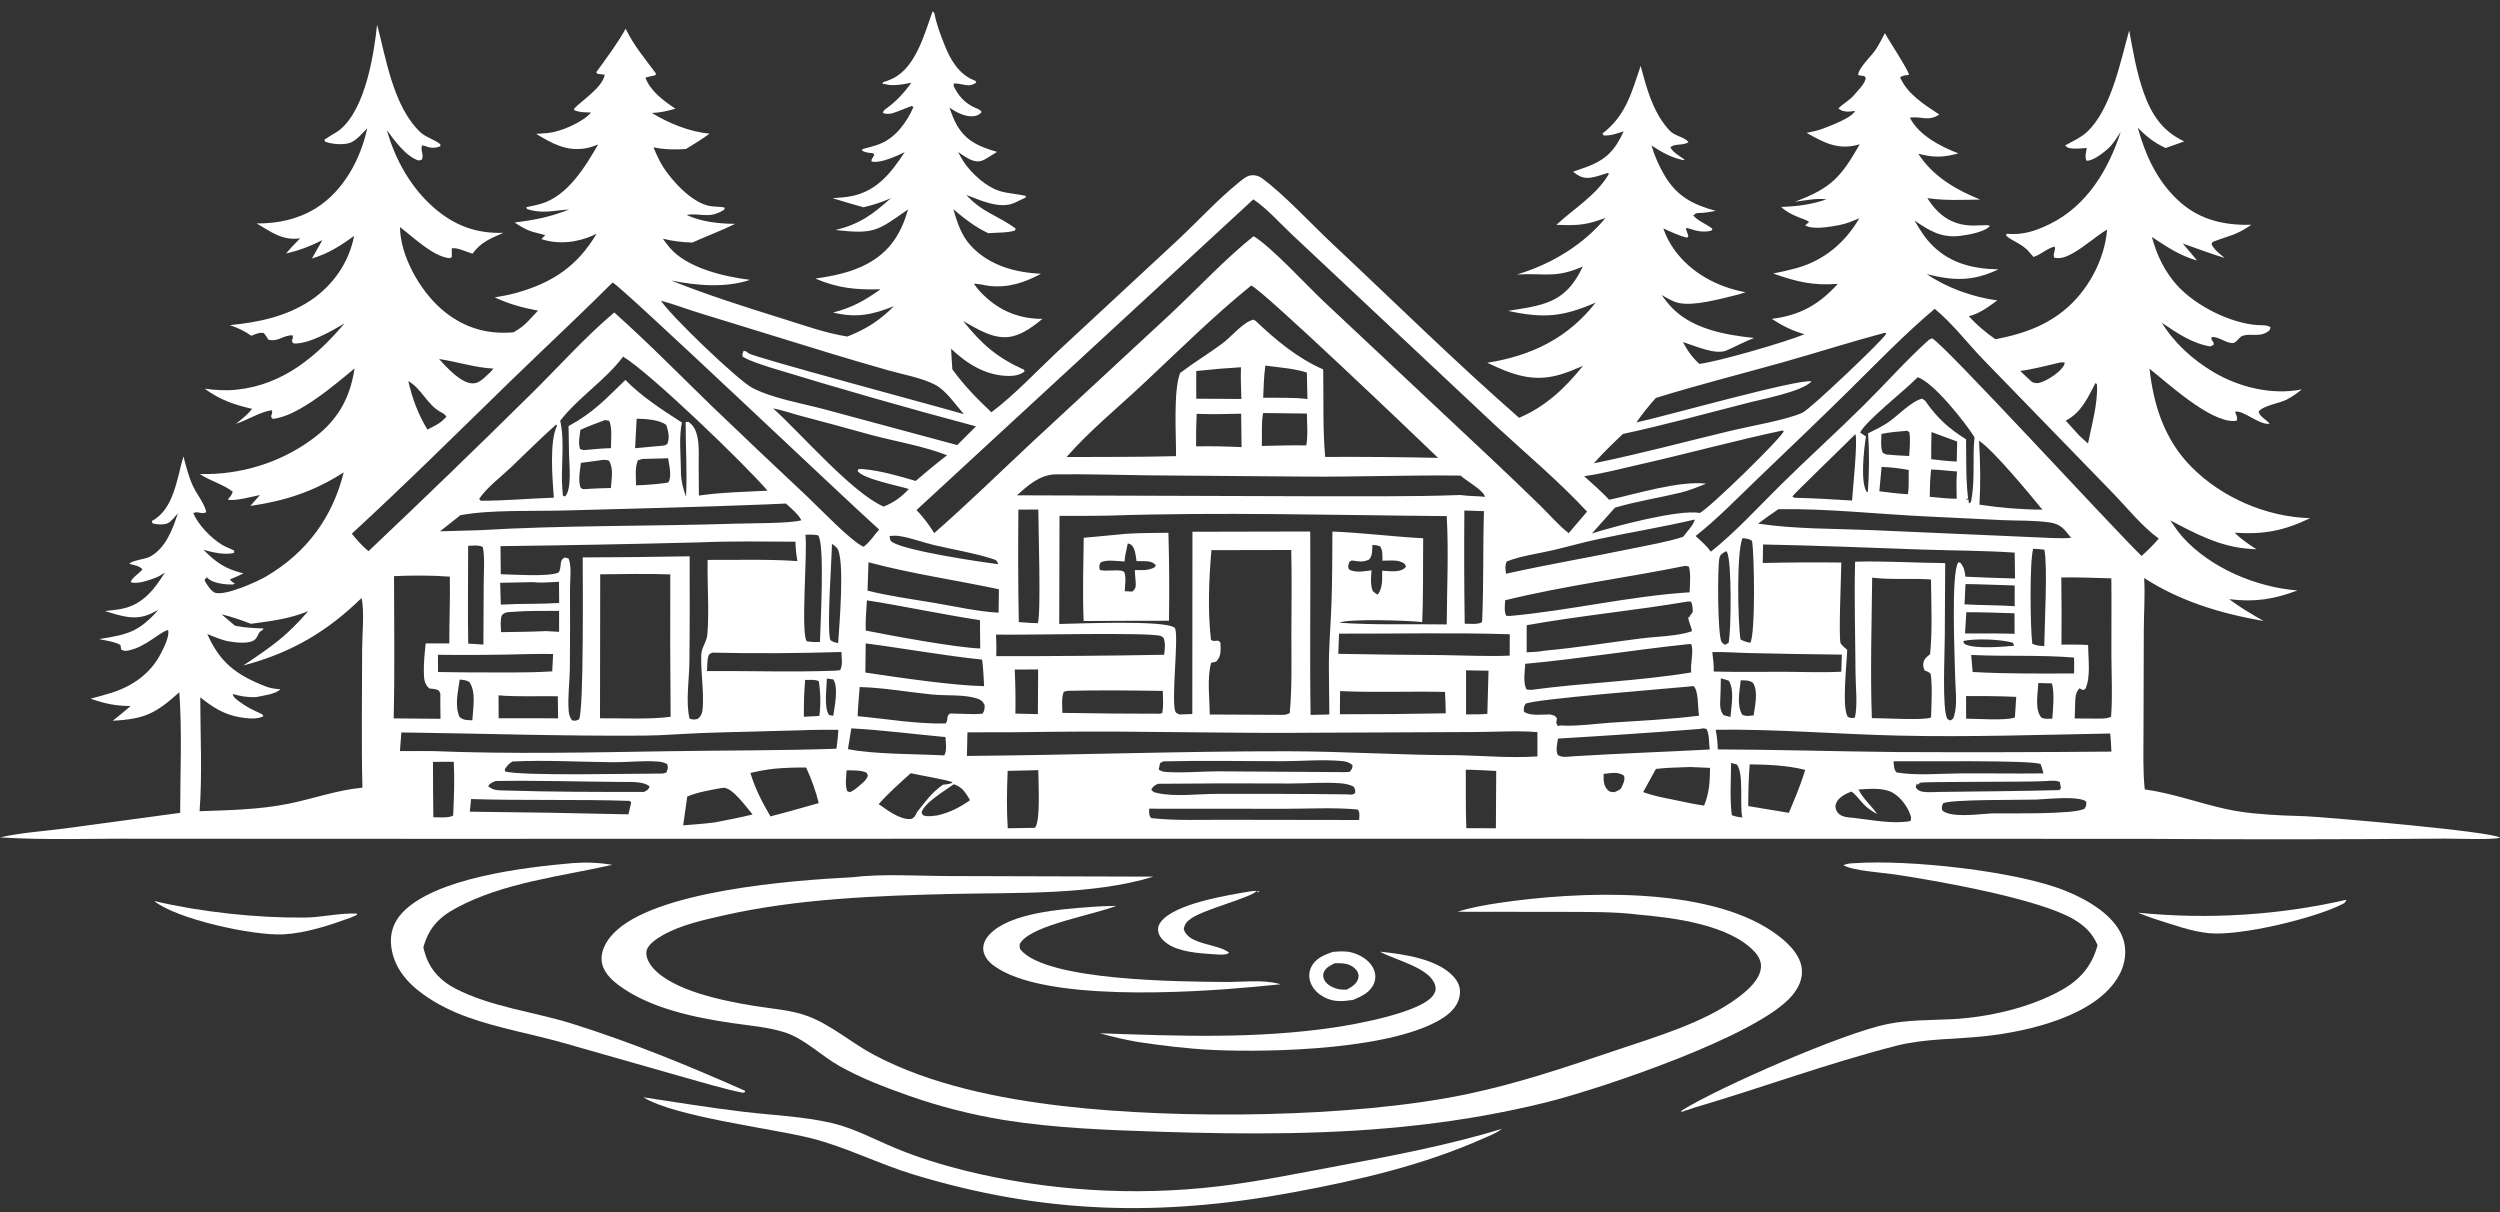 <?xml version="1.0" encoding="UTF-8"?> <svg xmlns="http://www.w3.org/2000/svg" width="165" height="80" viewBox="0 0 165 80" fill="none"><rect x="0" y="0" width="165" height="80" fill="#333333" stroke="none"/><path d="M61.554 0.745L61.669 0.864C61.799 1.578 62.075 2.301 62.345 2.978C62.711 3.896 63.248 4.867 64.249 5.282C64.41 5.348 64.338 5.289 64.439 5.441C64.405 5.464 64.373 5.489 64.337 5.509C64.062 5.67 63.865 5.644 63.563 5.582C63.354 5.538 63.181 5.506 62.964 5.51L62.936 5.668C63.235 6.312 63.69 6.827 64.383 7.123C64.568 7.202 64.68 7.228 64.795 7.393C64.636 7.552 64.525 7.636 64.284 7.667C63.709 7.742 63.104 7.399 62.661 7.106C62.81 7.501 62.941 7.892 63.155 8.262C63.769 9.319 64.637 9.684 65.808 10.025C65.617 10.145 65.424 10.263 65.231 10.38C65.039 10.498 64.874 10.614 64.638 10.645C64.131 10.71 63.631 10.286 63.237 10.035C63.352 10.26 63.472 10.479 63.613 10.691C64.124 11.461 65.115 12.366 66.052 12.629C66.584 12.778 67.164 12.804 67.707 12.93L67.689 13.039C67.55 13.104 67.41 13.166 67.273 13.233C67.156 13.291 67.042 13.354 66.921 13.404C65.954 13.809 64.679 13.209 63.779 12.866C64.853 14.05 65.851 14.205 67.034 15.089L66.987 15.216C66.426 15.386 65.818 15.336 65.232 15.393C64.364 14.997 63.635 14.407 62.917 13.813C63.201 14.72 63.429 15.54 64.123 16.27C65.302 17.51 66.99 17.994 68.71 18.067C67.627 18.647 66.565 19.011 65.293 18.871C64.955 18.834 64.622 18.718 64.281 18.733C64.484 19.034 64.715 19.289 64.983 19.541C66.047 20.543 67.296 21.046 68.803 21.046C68.233 21.506 67.573 22.021 66.83 22.196C65.652 22.474 64.525 21.723 63.567 21.186C64.787 22.7 65.739 23.564 67.585 24.403L67.623 24.516C67.325 24.751 66.937 24.818 66.555 24.813C65.023 24.789 63.804 23.988 62.769 23.017L62.853 24.372C63.611 25.427 64.48 26.309 65.432 27.21C66.963 26.057 68.357 24.561 69.745 23.254L77.691 15.881C79.039 14.62 80.327 13.208 81.764 12.039C81.997 11.849 82.271 11.605 82.585 11.569C82.818 11.541 83.075 11.611 83.26 11.742C84.66 12.743 86.625 14.86 87.974 16.123C92.05 19.941 96.048 23.893 100.261 27.576C102.032 26.823 103.331 25.576 104.478 24.145C104.001 24.356 103.507 24.557 103.005 24.711C101.192 25.267 99.779 24.712 98.158 23.942C101.123 23.481 103.532 22.267 105.311 19.971C103.113 20.929 101.856 21.019 99.53 20.518C100.355 20.38 101.231 20.276 102.017 20.001C103.293 19.555 103.933 18.705 104.465 17.591C102.638 18.388 101.998 18.009 100.122 18.118C102.386 17.436 104.5 16.161 105.961 14.386C105.827 14.431 105.692 14.475 105.559 14.523C104.54 14.888 103.796 14.882 102.722 14.839C103.902 13.742 105.355 12.894 106.179 11.493L106.14 11.407C105.744 11.526 105.297 11.7 104.883 11.736C104.442 11.775 104.14 11.591 103.821 11.333C104.103 11.241 104.383 11.143 104.66 11.04C106.032 10.537 106.587 9.909 107.163 8.671C106.736 8.797 106.293 8.976 105.84 8.939L105.765 8.807C107.31 7.65 107.708 6.036 108.282 4.351C108.667 5.773 109.062 7.311 110.069 8.478C110.104 8.518 110.14 8.557 110.175 8.597C110.524 8.994 111.148 9.015 111.442 9.376C111.099 9.638 110.497 9.442 110.245 9.732C110.426 10.065 110.862 10.305 111.177 10.529L111.111 10.574C110.274 10.39 109.692 10.054 108.999 9.603C109.199 10.293 109.507 10.987 109.882 11.612C110.683 12.949 111.709 13.503 113.241 13.917C112.884 13.99 112.508 14.051 112.142 14.057C111.91 14.06 111.925 14.091 111.751 14.218C112.081 14.603 112.623 14.78 113.026 15.103L112.956 15.222C112.414 15.361 111.992 15.248 111.469 15.083L111.343 15.042L111.266 15.102L111.432 15.568L111.359 15.687C110.802 15.564 110.29 15.301 109.776 15.073C109.861 15.322 109.964 15.564 110.086 15.799C110.208 16.035 110.346 16.261 110.502 16.478C111.587 17.99 113.315 18.941 115.208 19.288C114.986 19.364 114.763 19.433 114.533 19.488C113.505 19.733 111.822 20.214 110.792 19.996C110.396 19.912 110.007 19.66 109.662 19.465C109.832 19.697 110.005 19.928 110.195 20.145C111.537 21.679 113.778 22.101 115.771 22.306C115.125 22.546 114.559 22.872 113.934 23.136C113.207 23.443 111.8 22.798 111.073 22.574C111.367 23.133 111.678 23.583 112.16 24.018C113.462 23.853 117.901 22.561 119.097 22.059C118.269 21.822 117.64 21.501 116.937 21.045C118.819 20.815 120.083 20.075 121.296 18.736C119.634 18.86 118.56 18.591 117.03 18.052C117.552 17.953 118.069 17.832 118.58 17.692C120.425 17.18 121.812 15.967 122.714 14.405C122.31 14.578 121.852 14.769 121.413 14.852C120.825 14.963 119.651 15.187 119.143 14.872L119.399 14.655C119.209 14.441 118.232 14.302 117.552 13.656C118.645 13.625 119.517 13.5 120.549 13.161C119.937 13.055 119.084 13.245 118.456 13.315C120.932 12.4 121.521 11.634 122.746 9.522C122.671 9.544 122.595 9.563 122.519 9.582C121.218 9.896 120.314 9.363 119.237 8.772C119.589 8.696 119.956 8.625 120.292 8.498C120.808 8.302 122.227 7.777 122.437 7.319C122.322 7.336 122.206 7.354 122.09 7.363C121.795 7.385 121.56 7.335 121.333 7.161C121.659 6.816 122.08 6.627 122.392 6.247C122.617 5.973 123.003 5.611 123.105 5.284C123.157 5.12 123.155 5.191 123.055 5.026L122.637 4.959C122.641 4.499 123.514 3.701 123.785 3.291C124.017 2.94 124.21 2.558 124.403 2.187C124.61 2.588 126.034 4.745 125.99 4.943C125.733 4.973 125.627 4.967 125.406 5.099C125.894 6.222 126.989 6.89 127.989 7.557C127.262 8.047 126.838 7.652 126.055 7.765C126.066 7.79 126.075 7.815 126.088 7.839C126.695 8.949 128.078 9.674 129.255 10.123C128.264 10.4 127.596 10.407 126.608 10.146C127.555 11.621 129.04 12.5 130.695 13.172C129.538 13.188 128.35 13.251 127.205 13.075C128.793 15.615 130.888 14.657 131.342 14.907C131 15.314 129.932 15.495 129.39 15.565C128.134 15.726 127.328 15.222 126.364 14.557C126.717 15.174 127.056 15.731 127.58 16.241C128.769 17.397 130.248 17.748 131.899 17.778C130.188 18.584 128.956 18.536 127.168 18.093C128.511 19.006 130.186 19.603 131.824 19.829C131.241 20.238 130.659 20.705 129.939 20.87C130.201 21.154 130.479 21.424 130.774 21.678C131.068 21.932 131.378 22.169 131.702 22.39C133.367 22.073 134.853 21.578 136.163 20.538C137.8 19.238 138.91 17.141 139.069 15.15C138.267 15.632 137.594 16.283 136.767 16.735C136.406 16.932 136.003 17.111 135.582 17.006C135.465 16.71 135.691 16.567 135.611 16.271C135.095 16.393 134.72 16.802 134.207 16.959C134.108 16.843 134.007 16.729 133.908 16.612C133.43 16.044 132.588 15.827 132.384 15.509L132.468 15.431C133.516 15.523 134.357 15.242 135.271 14.795C137.781 13.568 139.177 11.137 139.967 8.704C139.701 9.093 139.459 9.53 139.092 9.847C138.781 10.115 138.13 10.627 137.715 10.608C137.577 10.366 137.693 10.041 137.725 9.767C137.436 9.785 137.12 9.82 136.831 9.803C136.588 9.789 136.461 9.778 136.298 9.599C136.771 9.337 137.35 9.075 137.74 8.711C139.344 7.215 139.953 4.039 140.527 2.008C140.779 3.385 141.01 4.761 141.478 6.092C141.975 7.504 142.686 8.645 144.159 9.332L142.932 9.77C142.167 9.414 141.659 9.005 141.093 8.423C141.605 10.272 142.404 12.047 143.928 13.375C145.252 14.528 146.839 14.881 148.59 14.836C147.551 15.551 147.129 15.545 146.023 15.97L145.963 16.123C146.151 16.502 146.5 16.749 146.826 17.025C145.892 16.741 144.976 16.393 144.057 16.07C144.386 16.434 144.692 16.82 145.006 17.196C143.817 16.854 143.023 16.292 142.025 15.642C142.346 16.831 142.87 17.948 143.736 18.884C144.936 20.181 147.218 21.354 149.048 21.459C149.313 21.474 149.664 21.44 149.861 21.608L149.784 21.806C149.178 22.318 148.604 21.961 147.996 22.169C147.783 22.242 147.59 22.652 147.344 22.645C146.864 22.632 146.468 22.217 145.972 22.241C145.896 22.513 146.13 22.473 146.103 22.753L145.877 22.866C144.652 22.657 143.675 21.97 142.686 21.307C143.502 22.636 144.717 23.743 146.1 24.563C147.78 25.559 149.958 26.096 151.925 25.698C151.608 25.948 151.289 26.183 150.926 26.372C150.452 26.618 149.329 26.769 149.068 27.18C149.161 27.521 149.576 27.684 149.796 27.966C149.122 28.085 148.029 27.023 147.51 27.179C147.592 27.378 147.681 27.53 147.639 27.747C147.543 27.777 147.531 27.788 147.413 27.788C145.774 27.794 143.086 25.294 141.868 24.337C142.137 26.74 142.849 29.023 144.649 30.831C146.64 32.83 149.549 34.115 152.471 34.199C150.73 35.032 149.444 35.285 147.483 35.16C147.925 35.59 148.401 35.914 148.925 36.252L148.586 36.232C146.574 36.121 144.951 35.246 143.238 34.344C143.496 34.729 143.761 35.12 144.075 35.468C145.882 37.465 148.863 38.751 151.63 38.971C150.075 39.555 148.802 39.757 147.129 39.545C147.843 40.092 148.614 40.534 149.398 40.986C146.583 40.499 143.876 39.682 141.514 38.148C141.579 39.278 141.498 40.425 141.491 41.556L141.471 48.368C141.47 49.608 141.426 50.864 141.552 52.1C143.387 52.354 145.12 53 146.919 53.397C148.152 53.669 149.377 53.751 150.637 53.817C151.152 53.83 151.667 53.848 152.182 53.872C153.54 53.936 164.61 54.886 165 55.289C164.484 55.446 162.052 55.342 161.381 55.349C154.75 55.403 148.118 55.408 141.487 55.364L79.168 55.355L29.192 55.364L9.197 55.356C6.136 55.334 3.056 55.462 0 55.268C1.394 54.955 2.881 54.86 4.302 54.676L11.891 53.648C11.895 51.013 12.021 48.315 11.835 45.688C10.29 47.071 9.579 47.46 7.435 47.569C7.844 47.26 8.232 46.922 8.627 46.596C7.636 46.596 6.902 46.438 5.981 46.113C6.423 45.994 6.866 45.877 7.303 45.743C8.731 45.304 9.91 44.468 10.585 43.19C10.78 42.822 11.226 41.953 11.092 41.584C10.596 41.666 9.637 42.696 8.494 42.928C8.303 42.967 8.165 42.976 8.001 42.872L7.95 42.574C7.592 42.347 6.968 42.279 6.545 42.18C8.482 41.872 9.16 41.697 10.448 40.257C10.285 40.341 10.122 40.425 9.955 40.502C8.896 40.992 7.973 40.646 6.924 40.329C7.316 40.278 7.733 40.253 8.116 40.166C9.474 39.859 10.227 38.844 10.879 37.789C10.675 37.928 10.466 38.062 10.229 38.148C9.818 38.297 9.037 38.581 8.629 38.422C8.694 38.129 9.196 37.854 9.402 37.573C9.209 37.361 8.95 37.324 8.675 37.248L8.534 37.21C8.74 36.972 9.575 36.917 9.914 36.733C10.941 36.176 11.415 34.883 11.737 33.884C11.569 34.068 11.302 34.424 11.08 34.529C10.806 34.656 10.32 34.626 10.049 34.526L10.029 34.383C11.494 33.608 11.687 31.509 12.107 30.119C12.285 30.801 12.449 31.465 12.751 32.11C13.003 32.648 13.5 33.233 13.614 33.801C13.304 33.986 13.059 33.697 12.759 33.867C13.071 34.634 13.928 35.519 14.675 35.968C14.923 36.117 15.206 36.196 15.461 36.35L15.439 36.493C14.816 36.647 14.029 36.452 13.425 36.286C14.273 37.129 14.865 37.551 16.07 37.845C15.778 37.989 15.483 38.115 15.18 38.239C15.258 38.392 15.347 38.415 15.496 38.508L15.375 38.579C14.912 38.586 14.163 38.513 13.793 38.229C13.743 38.191 13.697 38.149 13.649 38.108L13.448 38.296L13.532 38.13L13.512 38.328C13.636 38.559 13.944 39.06 14.222 39.131C14.927 39.311 16.974 38.396 17.572 38.042C20.309 36.424 21.958 34.091 22.686 31.174C20.753 32.425 18.84 33.057 16.522 33.392L17.157 32.671C16.735 32.751 15.396 33.121 15.036 32.963C15.192 32.784 15.289 32.684 15.362 32.457C14.765 31.968 13.865 31.75 13.195 31.285C13.358 31.29 13.52 31.29 13.682 31.288C13.845 31.285 14.007 31.28 14.169 31.271C14.331 31.262 14.493 31.25 14.655 31.235C14.816 31.219 14.977 31.201 15.138 31.179C15.299 31.157 15.459 31.133 15.618 31.105C15.778 31.077 15.937 31.045 16.095 31.011C16.253 30.977 16.41 30.939 16.567 30.899C16.723 30.858 16.879 30.815 17.033 30.768C17.188 30.721 17.341 30.672 17.493 30.619C17.645 30.566 17.796 30.51 17.946 30.452C18.096 30.393 18.244 30.331 18.391 30.266C18.538 30.202 18.683 30.134 18.827 30.064C18.97 29.994 19.112 29.92 19.253 29.844C19.393 29.768 19.532 29.69 19.669 29.608C19.805 29.527 19.94 29.442 20.073 29.355C20.206 29.269 20.337 29.179 20.466 29.087C22.247 27.832 23.092 26.353 23.401 24.316C22.135 25.364 19.659 27.506 17.996 27.643C17.75 27.437 18.057 27.349 17.936 27.073C17.19 27.172 16.326 27.734 15.569 27.97C15.967 27.661 16.33 27.373 16.646 26.985C15.431 26.706 14.507 26.384 13.51 25.654C14.244 25.752 14.928 25.794 15.666 25.713C18.713 25.382 20.912 23.499 22.738 21.344C21.901 21.842 20.371 22.732 19.372 22.667C19.125 22.422 19.412 22.421 19.31 22.134C18.718 22.099 18.326 22.601 17.71 22.415C17.621 22.256 17.529 22.121 17.411 21.979C17.101 21.924 16.866 22.051 16.588 22.16C16.132 21.847 15.705 21.632 15.167 21.46C17.095 21.27 18.901 20.889 20.507 19.823C20.601 19.761 20.692 19.696 20.782 19.629C20.872 19.562 20.96 19.493 21.046 19.422C21.132 19.351 21.217 19.279 21.299 19.204C21.382 19.129 21.462 19.053 21.541 18.975C21.62 18.896 21.696 18.817 21.771 18.735C21.845 18.653 21.917 18.57 21.988 18.485C22.058 18.4 22.126 18.314 22.192 18.226C22.257 18.138 22.321 18.049 22.382 17.958C22.443 17.867 22.502 17.775 22.558 17.682C22.614 17.588 22.668 17.494 22.72 17.398C22.771 17.302 22.82 17.205 22.867 17.107C22.913 17.009 22.957 16.91 22.999 16.81C23.04 16.71 23.079 16.609 23.115 16.508C23.151 16.406 23.185 16.303 23.216 16.2C23.247 16.097 23.275 15.993 23.301 15.889C23.326 15.784 23.349 15.679 23.369 15.574C22.485 16.213 21.663 16.742 20.588 17.062L21.275 15.848C20.504 16.239 19.739 16.536 18.884 16.727C19.172 16.379 19.494 16.055 19.808 15.727C18.639 15.905 17.872 15.29 16.94 14.747C18.321 14.761 19.659 14.474 20.821 13.759C22.695 12.607 23.814 10.456 24.238 8.46C23.939 8.775 23.523 9.279 23.092 9.428C22.641 9.585 21.904 9.514 21.464 9.357L21.404 9.224C21.562 9.122 21.718 9.016 21.878 8.918C22.077 8.796 22.288 8.688 22.465 8.538C24.133 7.123 24.682 3.577 24.888 1.625C25.478 3.853 25.956 7.029 27.736 8.719C28.099 9.064 28.658 9.196 29.062 9.521L29.068 9.655C28.767 9.767 28.471 9.789 28.166 9.674C28.047 9.629 27.979 9.61 27.85 9.598C27.739 9.932 27.991 10.178 27.843 10.539L27.643 10.596C26.81 10.358 26.005 9.233 25.535 8.592C26.065 10.489 27.093 12.367 28.646 13.717C29.96 14.86 31.402 15.428 33.22 15.366C32.334 15.761 31.758 15.97 31.183 16.743C31.108 16.716 31.033 16.69 30.956 16.665C30.685 16.576 30.052 16.296 29.812 16.405C29.82 16.592 29.822 16.779 29.823 16.966L29.677 17.042C28.568 16.937 27.254 15.623 26.396 14.988C26.4 15.118 26.408 15.249 26.42 15.38C26.593 17.23 27.895 19.459 29.425 20.641C30.742 21.658 32.183 22.082 33.892 21.932C34.295 21.7 34.58 21.494 34.891 21.16L35.51 20.502C34.477 20.309 33.597 20.067 32.653 19.628C33.125 19.551 33.601 19.463 34.06 19.335C36.525 18.65 38.133 17.517 39.377 15.424C39.308 15.459 39.238 15.495 39.166 15.527C38.108 16.007 36.856 16.151 35.731 15.781C35.818 15.694 35.903 15.606 35.988 15.517C35.798 15.467 35.608 15.411 35.417 15.368C34.816 15.233 34.462 15.011 33.962 14.684C35.324 14.516 36.289 14.329 37.573 13.824C36.562 13.889 35.777 14.132 34.777 13.793L34.735 13.673C35.048 13.608 35.369 13.547 35.676 13.46C37.48 12.944 38.644 10.97 39.477 9.537C39.222 9.633 38.966 9.729 38.696 9.78C37.406 10.023 36.421 9.462 35.386 8.835L35.617 8.82C35.798 8.808 35.979 8.799 36.159 8.781C37.017 8.696 38.456 8.069 39.01 7.431C38.619 7.405 38.237 7.431 37.882 7.256C37.794 7.025 39.777 5.887 39.912 4.931C39.75 4.914 39.59 4.893 39.428 4.87L39.355 4.763C40.047 3.804 40.719 2.925 41.294 1.897C41.841 3.026 42.555 3.851 43.298 4.859L43.245 4.971C43.024 5.015 42.812 5.059 42.597 5.124C42.908 5.996 43.81 6.667 44.582 7.173L44.435 7.213C43.943 7.353 43.541 7.433 43.023 7.456C44.152 8.142 45.482 8.692 46.83 8.823C46.33 9.189 45.8 9.51 45.27 9.836C44.544 9.882 43.841 9.876 43.129 9.723C43.315 10.169 43.512 10.62 43.776 11.031C44.372 11.955 45.631 13.344 46.809 13.591C47.148 13.662 47.491 13.62 47.833 13.7L47.798 13.839C46.778 14.5 46.166 14.014 45.32 14.191C46.286 14.639 47.455 14.77 48.518 14.773C47.609 15.228 46.624 15.587 45.692 16.008C45.009 15.988 44.411 15.915 43.751 15.756C43.892 15.95 44.033 16.144 44.188 16.329C45.328 17.688 47.772 18.256 49.504 18.471C47.854 19.021 45.976 18.846 44.294 18.514C46.716 19.481 49.15 20.251 51.647 21.029C53.036 21.462 54.478 21.984 55.926 22.212C57.197 21.706 58.057 21.155 58.995 20.209C57.563 20.779 56.524 20.999 54.984 20.627C56.262 20.298 57.069 19.833 58.117 19.092C56.486 19.139 55.308 19.02 53.813 18.387C54.983 18.217 56.163 17.983 57.202 17.432C58.757 16.608 59.48 15.388 59.933 13.823C57.913 15.22 57.75 15.477 55.14 15.181C56.77 14.785 57.599 14.146 58.804 13.076C58.2 13.352 57.631 13.526 56.982 13.681C56.301 13.495 55.625 13.281 54.948 13.08C55.384 13.046 55.841 13.024 56.268 12.931C57.953 12.565 58.864 11.319 59.712 10.038C59.552 10.12 59.389 10.198 59.222 10.27C58.8 10.45 57.942 10.797 57.511 10.65C57.538 10.474 57.511 10.551 57.617 10.372C57.644 10.326 57.673 10.281 57.702 10.236L57.634 10.115C57.369 10.093 57.163 10.075 56.92 9.961L56.908 9.847C57.277 9.741 57.666 9.653 58.024 9.518C59.114 9.108 59.86 8.045 60.288 7.064L60.181 6.994C59.76 7.135 59.355 7.335 58.933 7.463C58.714 7.529 58.482 7.544 58.27 7.454C58.303 7.339 58.334 7.285 58.435 7.21C59.168 6.67 59.627 6.187 60.148 5.46C59.607 5.568 58.748 5.743 58.244 5.484L58.391 5.362L58.331 5.562L58.255 5.526L58.278 5.44C58.495 5.361 58.717 5.281 58.924 5.18C60.471 4.42 61.033 2.165 61.554 0.745ZM69.927 34.048L69.909 41.182C71.102 41.166 76.894 40.904 77.524 41.432C77.857 41.71 77.227 46.637 77.617 47.03C77.679 47.093 77.776 47.114 77.856 47.156C78.135 47.148 78.414 47.141 78.692 47.124L78.702 35.096L86.475 35.079C86.507 39.114 86.436 43.15 86.499 47.184L87.736 47.155C87.721 46.176 87.711 45.197 87.707 44.218C87.69 42.746 87.826 41.319 87.877 39.853C87.933 38.265 87.927 36.671 87.94 35.082C89.941 35.161 91.93 35.42 93.93 35.525C93.91 37.366 93.947 39.219 93.864 41.057C93.833 41.054 93.803 41.05 93.772 41.047C92.989 40.96 89.004 40.813 88.392 41.101C90.737 41.264 93.13 41.173 95.484 41.212C95.496 38.847 95.618 36.422 95.484 34.063C88.046 34.002 80.558 33.784 73.123 34.032C72.058 34.049 70.993 34.054 69.927 34.048ZM16.052 43.925C17.916 42.677 18.882 42.028 20.34 40.337C19.106 40.846 17.883 40.993 16.558 41.171C15.916 40.922 15.293 40.706 14.62 40.542L15.506 41.296L15.648 41.323C16.227 41.432 16.789 41.459 17.378 41.477L17.362 41.553C16.981 41.786 17.112 41.842 16.892 42.141C16.59 42.553 15.494 42.405 15.059 42.323C14.597 42.236 14.12 42.017 13.684 41.849C14.508 43.709 15.566 44.541 17.552 45.311C17.864 45.432 18.169 45.465 18.503 45.492C18.214 45.813 17.317 45.918 16.873 46.013C16.311 46.026 15.896 45.954 15.364 45.806C15.388 46.041 15.665 46.204 15.857 46.349C16.258 46.652 16.706 46.867 17.168 47.075C17.335 47.149 17.275 47.111 17.391 47.258C17.014 47.508 16.26 47.413 15.831 47.338C14.746 47.151 14.034 46.664 13.217 46.025C13.219 48.506 13.357 51.067 13.173 53.54C15.11 53.473 17.135 53.434 19.035 53.049C20.676 52.717 22.239 52.143 23.919 51.985C23.847 48.944 23.899 45.893 23.901 42.851C23.901 41.942 24.064 40.301 23.861 39.471C21.609 41.672 19.224 43.092 16.052 43.925ZM60.492 33.661C60.94 34.139 61.318 34.635 61.66 35.184C63.896 33.226 66.017 31.149 68.183 29.125L77.185 20.785C79.023 19.074 80.775 17.165 82.736 15.588C83.907 16.291 86.21 18.799 87.287 19.819L98.407 30.256C99.508 31.292 100.6 32.338 101.681 33.393C102.283 33.984 102.867 34.667 103.534 35.19L104.746 33.767C102.881 31.755 100.724 29.954 98.701 28.081L89.772 19.703L85.213 15.425C84.443 14.698 83.606 13.752 82.72 13.158L60.492 33.661ZM23.221 35.222C23.561 35.653 23.897 36.017 24.319 36.38C27.907 32.985 31.455 29.554 34.964 26.088C36.802 24.288 38.566 22.288 40.541 20.623C42.739 22.583 44.809 24.691 46.914 26.739C49.038 28.777 51.176 30.804 53.327 32.819C54.082 33.528 56.143 35.705 56.996 36.089C57.418 35.773 57.684 35.337 58.022 34.949C55.843 33.007 40.976 18.861 40.428 18.644C38.209 20.869 35.892 23.013 33.638 25.207C30.19 28.561 26.768 31.961 23.221 35.222ZM70.391 30.165C72.798 30.152 75.211 30.168 77.617 30.106C77.634 28.742 77.427 25.828 77.886 24.618C78.795 23.928 79.781 23.333 80.698 22.653C81.239 22.252 82.09 21.217 82.733 21.098L82.861 21.169C84.187 22.425 85.603 23.626 87.331 24.38C87.368 26.293 87.291 28.254 87.461 30.157C89.946 30.144 92.43 30.165 94.914 30.219C93.441 28.802 83.369 19.168 82.58 18.844C80.051 20.888 77.721 23.218 75.353 25.428C73.704 26.968 71.858 28.482 70.391 30.165ZM111.909 35.38C112.279 35.708 112.628 36.017 112.919 36.411C114.554 35.105 115.992 33.524 117.467 32.064C119.294 30.255 121.212 28.527 123.037 26.718C124.459 25.308 125.815 23.772 127.306 22.429L127.515 22.33C128.222 22.611 139.429 34.841 141.342 36.693C141.757 36.33 142.122 35.96 142.48 35.547C141.331 34.714 140.323 33.431 139.332 32.419L130.936 23.773C129.866 22.674 128.878 21.357 127.69 20.38C125.699 22.064 123.905 23.922 122.062 25.743C120.075 27.707 118.039 29.641 116.022 31.578C114.688 32.858 113.369 34.225 111.909 35.38ZM79.84 47.157L84.311 47.179C84.582 47.176 84.9 47.218 85.124 47.056C85.279 45.349 85.23 43.62 85.231 41.907C85.233 40.04 85.269 38.166 85.222 36.3L79.954 36.31C79.789 38.208 79.701 40.334 79.925 42.228C80.212 42.436 80.34 42.126 80.548 42.412C80.561 42.892 80.626 43.299 80.262 43.672L79.933 43.746C79.656 44.795 79.836 46.074 79.84 47.157ZM63.176 29.375C63.594 28.967 64.006 28.555 64.414 28.14C59.858 26.926 55.329 25.63 50.828 24.251C50.228 24.044 49.561 23.862 49.019 23.543C48.963 23.381 49.024 23.31 49.076 23.151C49.077 23.151 49.077 23.152 49.078 23.152C49.109 23.159 49.141 23.164 49.171 23.174C49.365 23.235 49.243 23.196 49.406 23.318C49.768 23.588 61.79 26.798 63.613 27.334C63.098 26.744 62.441 25.773 61.731 25.4C60.864 24.944 59.622 24.721 58.665 24.452C57.309 24.068 55.958 23.671 54.611 23.261L46.181 20.665C45.328 20.405 44.483 20.076 43.624 19.844C44.208 20.784 48.701 25.108 49.663 25.605C51.028 26.309 52.922 26.613 54.434 27.02L63.176 29.375ZM96.274 49.842C97.985 49.887 99.764 50.041 101.469 49.923L101.47 48.319C100.062 48.205 98.592 48.319 97.173 48.315L86.803 48.36C81.059 48.418 75.323 48.233 69.584 48.297C67.673 48.329 65.762 48.341 63.851 48.333C63.839 48.853 63.834 49.373 63.815 49.892C70.861 49.833 77.898 49.577 84.944 49.583C88.723 49.586 92.498 49.85 96.274 49.842ZM109.285 26.265C108.82 26.78 108.398 27.319 108 27.88C109.54 27.571 118.659 24.987 119.564 25.169C118.928 25.873 116.166 26.363 115.182 26.634C112.501 27.319 109.819 28.059 107.109 28.643C106.448 29.271 105.791 29.895 105.194 30.579C108.267 29.952 111.298 29.132 114.345 28.403C115.486 28.13 118.027 27.69 118.981 27.228C119.503 26.976 124.118 22.59 124.445 22.091C124.467 22.057 124.473 22.016 124.487 21.979L124.367 21.971C122.116 22.571 119.897 23.285 117.654 23.915C114.869 24.696 112.042 25.409 109.285 26.265ZM39.6 47.407C41.106 47.391 42.78 47.499 44.262 47.308C44.233 44.175 44.225 41.043 44.239 37.91C42.699 37.855 41.154 37.891 39.614 37.904L39.6 47.407ZM33.033 36.046L33.051 37.899C33.928 37.915 36.142 38.081 36.858 37.794C37.12 37.441 36.848 36.947 37.299 36.794L37.528 36.866C37.744 37.393 37.618 38.295 37.62 38.865C37.628 40.617 37.626 42.368 37.611 44.119C37.595 45.042 37.461 46.004 37.534 46.921C37.553 47.163 37.605 47.331 37.75 47.537C37.982 47.593 37.99 47.575 38.213 47.483C38.542 46.97 38.459 37.97 38.459 36.79C40.812 36.784 43.165 36.759 45.517 36.716C45.516 39.054 45.531 41.394 45.5 43.731C45.485 44.893 45.248 46.295 45.508 47.425C45.748 47.511 45.788 47.499 46.044 47.452C46.302 47.245 46.358 47.024 46.38 46.72C46.464 45.56 46.243 44.378 46.282 43.216C46.298 42.737 46.648 42.366 46.688 41.848C46.815 40.236 46.67 38.573 46.704 36.954C48.667 36.964 50.671 36.898 52.629 37.031C52.552 36.596 52.507 36.193 52.502 35.752C50.395 35.745 48.281 35.706 46.175 35.796C41.795 35.908 37.414 35.992 33.033 36.046ZM67.115 32.691L86.279 32.752C89.652 32.743 93.025 32.794 96.396 32.671C96.942 32.755 97.473 32.727 98.015 32.792C97.9 32.341 96.786 31.749 96.397 31.389C92.96 31.346 89.525 31.485 86.09 31.455L75.759 31.372C73.701 31.349 71.635 31.277 69.578 31.309C68.569 31.377 67.819 32.063 67.115 32.691ZM123.542 47.396C124.233 47.387 127.045 47.564 127.443 47.352L127.456 47.243C127.474 46.329 127.546 45.385 127.427 44.476C127.28 44.341 127.22 44.32 127.032 44.256C126.929 44.056 126.902 43.87 126.969 43.65C127.029 43.45 127.224 43.307 127.386 43.179C127.544 41.558 127.464 39.874 127.443 38.245C126.166 38.152 124.819 38.281 123.563 38.125C123.532 41.222 123.433 44.297 123.542 47.396ZM104.554 31.427C105.111 31.938 105.693 32.438 106.209 32.985C107.96 32.605 110.847 31.712 112.603 31.921C112.053 32.145 111.521 32.359 110.941 32.509C109.504 32.855 107.998 33.088 106.588 33.505C106.085 34.075 105.578 34.643 105.068 35.208C106.435 34.771 110.84 33.59 112.181 33.858C112.828 33.546 117.52 28.958 117.73 28.463L117.646 28.412C114.475 29.088 111.346 29.948 108.183 30.663C106.991 30.933 105.766 31.264 104.554 31.427ZM28.613 49.573C33.806 49.783 39.064 49.658 44.26 49.578C47.902 49.522 51.565 49.542 55.204 49.416C55.258 48.998 55.318 48.586 55.328 48.165C54.505 48.174 53.672 48.156 52.851 48.2C50.676 48.271 48.5 48.3 46.326 48.38C45.063 48.427 43.805 48.539 42.541 48.55C37.198 48.593 31.834 48.41 26.49 48.341L26.396 49.572C27.135 49.572 27.875 49.562 28.613 49.573ZM116.341 37.157C118.07 37.118 119.798 37.108 121.527 37.127C121.525 37.782 121.33 42.212 121.489 42.471C121.56 42.587 121.736 42.728 121.84 42.826L121.917 42.898C121.893 43.721 121.544 46.777 121.962 47.316C122.181 47.399 122.197 47.41 122.424 47.359C122.614 46.507 122.47 45.347 122.465 44.457C122.45 41.997 122.373 39.533 122.436 37.073C124.418 37.012 126.401 37.152 128.383 37.164L128.356 41.999C128.36 43.062 128.163 46.779 128.523 47.453L128.713 47.552C128.905 47.45 128.908 47.44 128.969 47.25C129.2 46.525 129.057 45.489 129.042 44.731C129.017 43.408 128.759 37.833 129.244 37.12L129.379 37.132C129.63 37.455 129.674 37.667 129.717 38.06C130.808 38.114 131.901 38.154 132.993 38.18L132.969 36.473C130.935 36.334 128.876 36.341 126.837 36.27C123.343 36.149 119.86 36 116.363 35.936L116.341 37.157ZM139.353 49.606C139.332 49.208 139.319 48.808 139.272 48.412C134.635 48.496 129.972 48.656 125.334 48.551C121.314 48.46 117.259 48.112 113.236 48.161C113.32 48.6 113.364 49.015 113.373 49.461C117.281 49.474 121.188 49.594 125.096 49.634C129.848 49.656 134.601 49.647 139.353 49.606ZM25.982 47.413L29.074 47.441C29.07 46.886 29.052 46.328 29.062 45.774C28.994 45.649 28.996 45.565 28.845 45.519C28.675 45.466 28.512 45.456 28.335 45.44C28.001 45.15 27.984 44.806 27.974 44.394C27.958 43.769 28.028 43.089 28.095 42.465H29.655C29.649 40.997 29.716 39.526 29.689 38.059C28.48 37.967 27.218 37.973 26.006 38.024C26.009 41.152 26.058 44.286 25.982 47.413ZM36.972 27.77C36.98 27.805 36.989 27.841 36.996 27.877C37.291 29.351 36.984 30.911 37.126 32.406L37.154 32.727L37.292 32.764C37.756 32.315 37.568 30.617 37.556 29.986C37.541 29.365 37.531 28.744 37.524 28.122C39.192 27.213 39.959 26.345 41.275 25.077C42.35 26.174 43.697 27.047 45.005 27.884C44.803 28.852 44.929 29.97 44.938 30.958C44.925 31.61 45.059 32.178 45.279 32.794C45.362 31.139 45.25 29.505 45.252 27.855C45.486 27.843 45.401 27.806 45.565 27.943C46.248 28.518 46.101 29.924 46.112 30.731L46.127 32.708C47.62 32.488 49.148 32.471 50.656 32.383C49.11 30.585 42.903 24.61 41.126 23.538C39.948 25.109 38.175 26.216 36.972 27.77ZM58.32 33.436C59.022 33.151 59.48 32.808 59.987 32.276C59.266 32.047 56.982 31.617 56.597 31.086L56.672 30.953L56.949 30.959C58.134 31.065 59.303 31.413 60.434 31.742C61.112 31.16 61.796 30.595 62.507 30.047C60.928 29.431 59.113 29.14 57.464 28.697C55.911 28.265 54.355 27.843 52.797 27.432C52.219 27.28 51.608 27.061 51.025 26.951C52.893 28.64 56.233 32.523 58.32 33.436ZM30.389 34.002L29.04 35.067C29.917 35.037 30.794 35.012 31.672 34.992C37.294 34.658 42.964 34.744 48.596 34.561C49.498 34.532 52.224 34.55 52.891 34.335C52.681 33.926 52.22 33.554 51.874 33.234L50.609 33.289C46.146 33.466 41.692 33.573 37.227 33.693C35.181 33.748 32.34 33.635 30.389 34.002ZM136.056 42.545C136.64 42.547 137.23 42.532 137.813 42.569C137.817 43.398 138.006 44.742 137.628 45.472L137.475 45.544L137.252 45.431C136.972 45.669 136.975 46.087 136.96 46.423C136.947 46.755 136.937 47.087 136.931 47.419L138.249 47.427C138.612 47.425 138.994 47.457 139.329 47.308C139.433 45.992 139.36 44.642 139.352 43.322C139.343 41.605 139.372 39.887 139.348 38.171C138.25 38.144 137.142 38.092 136.045 38.112C136.068 39.589 136.071 41.067 136.056 42.545ZM116.032 34.559C118.43 34.92 121.001 34.887 123.427 34.983L135.497 35.511C135.899 35.522 136.291 35.533 136.692 35.497C136.27 34.961 136.038 34.588 135.275 34.48C134.26 34.335 133.204 34.373 132.179 34.329L127.132 34.084C123.91 33.93 120.595 33.556 117.378 33.606C116.922 33.917 116.471 34.228 116.032 34.559ZM100.762 41.263L100.759 43.052C101.151 43.032 101.547 43.026 101.931 42.945C104.044 42.756 106.157 42.411 108.261 42.142C109.302 42.008 110.704 41.999 111.669 41.662C111.63 41.322 111.429 41.054 111.427 40.709L111.497 40.746C111.513 40.708 111.523 40.668 111.544 40.633C111.564 40.599 111.693 40.438 111.721 40.403C111.718 40.142 111.712 39.96 111.617 39.711L111.418 39.698C107.885 40.294 104.285 40.635 100.762 41.263ZM101.075 45.53C104.57 45.058 108.146 44.958 111.621 44.38C111.618 44.348 111.614 44.317 111.612 44.286C111.566 43.77 111.802 42.945 111.616 42.505L111.416 42.516C107.827 42.891 104.26 43.482 100.666 43.812C100.643 44.288 100.499 45.097 100.762 45.51L101.075 45.53ZM102.288 47.151C102.548 47.226 102.612 47.189 102.761 47.413C102.722 47.663 102.668 47.685 102.813 47.911C102.854 47.905 102.894 47.898 102.935 47.893C103.183 47.861 102.98 47.883 103.261 47.892C104.226 47.923 105.299 47.766 106.268 47.701C108.217 47.57 110.206 47.481 112.142 47.234L112.123 47.13C112.049 46.692 112.11 45.531 111.763 45.279L111.485 45.311C110.148 45.443 101.15 46.146 100.685 46.452C100.558 46.691 100.551 46.713 100.589 46.977C100.967 47.263 101.803 47.157 102.288 47.151ZM99.343 39.616C99.326 39.948 99.26 40.331 99.407 40.639C99.478 40.644 99.606 40.661 99.675 40.651C103.622 40.294 107.596 39.335 111.516 39.092C111.529 38.544 111.607 37.933 111.468 37.399C111.387 37.378 111.3 37.344 111.216 37.349C107.286 38.143 103.23 38.662 99.343 39.616ZM99.64 43.273L99.645 41.86C95.9 41.743 92.124 41.832 88.376 41.821L88.327 43.154C90.632 43.196 92.938 43.224 95.243 43.237C96.712 43.258 98.171 43.331 99.64 43.273ZM76.833 43.215C76.88 42.821 76.927 42.503 76.806 42.117C76.749 42.072 76.703 42.014 76.637 41.984C76.021 41.703 67.27 41.936 65.739 41.881C65.75 42.355 65.776 42.832 65.751 43.306C69.445 43.311 73.139 43.281 76.833 43.215ZM57.257 38.982C58.72 39.35 60.268 39.552 61.759 39.807C63.109 40.038 64.543 40.363 65.907 40.437L65.928 38.892C63.08 38.284 60.125 37.863 57.32 37.11L57.257 38.982ZM57.139 41.617C58.788 41.947 63.167 42.757 64.695 42.798L64.678 40.932C62.178 40.551 59.711 40.012 57.216 39.623C57.176 40.285 57.113 40.955 57.139 41.617ZM64.953 45.287C64.921 44.701 64.895 44.116 64.818 43.534C62.248 43.265 59.697 42.797 57.136 42.464L57.113 44.387C59.252 44.71 62.879 45.247 64.953 45.287ZM64.254 47.133L64.831 47.109C64.999 46.908 64.971 46.79 64.989 46.54C64.853 46.27 64.733 46.173 64.424 46.082C63.555 45.825 62.442 45.928 61.525 45.838C59.946 45.682 58.321 45.385 56.737 45.344C56.691 45.983 56.628 46.626 56.604 47.266C58.493 47.443 60.516 47.793 62.412 47.748C62.632 47.486 62.401 47.278 62.71 47.09C63.225 47.099 63.74 47.114 64.254 47.133ZM103.778 49.918C106.798 49.731 109.82 49.628 112.841 49.467C112.785 49.052 112.827 48.486 112.632 48.114C112.455 48.063 112.381 48.058 112.204 48.109C109.08 48.351 105.953 48.563 102.825 48.746C102.782 49.077 102.656 49.524 102.817 49.832C103.111 50.017 103.444 49.943 103.778 49.918ZM36.834 47.409L36.816 45.953C35.529 45.927 34.177 46.004 32.902 45.892L32.911 47.404L36.834 47.409ZM78.952 26.316L80.564 26.322L81.93 26.333C81.912 25.636 81.876 24.935 81.905 24.239L80.489 24.338L78.953 24.487L78.952 26.316ZM83.369 26.25C84.332 26.262 85.337 26.221 86.292 26.334L86.252 24.589C85.38 24.308 84.424 24.257 83.514 24.13C83.414 24.831 83.401 25.544 83.369 26.25ZM88.445 45.611L88.433 47.141C90.762 47.145 93.09 47.124 95.419 47.079C95.405 46.609 95.402 46.136 95.372 45.667C93.071 45.612 90.738 45.721 88.445 45.611ZM35.191 38.42L33.011 38.466L33.052 39.906C33.746 39.87 34.441 39.852 35.136 39.851C35.728 39.845 36.314 39.834 36.905 39.796L36.894 38.398C36.348 38.422 35.733 38.488 35.191 38.42ZM134.189 36.22C133.944 37.065 133.998 41.48 134.13 42.486C134.402 42.617 134.625 42.626 134.922 42.641C134.935 41.323 135.156 37.326 134.928 36.281C134.677 36.247 134.443 36.223 134.189 36.22ZM109.292 50.748L108.447 52.28C109.057 52.498 109.654 52.628 110.293 52.749C111.014 52.896 111.739 53.067 112.469 53.169C112.821 52.324 112.853 51.575 112.864 50.68L111.549 50.623C110.802 50.656 110.033 50.658 109.292 50.748ZM36.034 41.653L36.9 41.701L36.901 40.318C35.9 40.325 34.883 40.297 33.886 40.381C33.528 40.41 33.375 40.361 33.117 40.606C33.004 40.965 33.055 41.352 33.071 41.722C34.058 41.706 35.048 41.7 36.034 41.653ZM28.601 53.937C28.924 53.935 29.659 54.01 29.91 53.82C29.961 52.64 30.011 51.458 29.948 50.278L28.577 50.282C28.576 51.5 28.584 52.718 28.601 53.937ZM30.898 36.025C30.898 38.174 30.864 40.329 30.902 42.478L31.904 42.542L31.925 38.398C31.928 37.653 32.006 36.832 31.867 36.099C31.567 35.957 31.224 36.012 30.898 36.025ZM40.324 29.578C40.321 29.097 40.423 28.187 40.2 27.769L39.932 27.722C39.383 27.926 38.838 28.129 38.306 28.37C38.259 28.779 38.15 29.237 38.283 29.634C38.402 29.678 38.464 29.706 38.594 29.703C39.169 29.651 39.745 29.59 40.324 29.578ZM129.761 45.942L129.763 47.432C130.489 47.434 132.385 47.573 132.979 47.356L132.985 47.327L133.071 45.993C131.965 45.944 130.868 45.932 129.761 45.942ZM132.964 41.831L132.958 40.476C131.9 40.447 130.838 40.403 129.778 40.407C129.747 40.875 129.718 41.343 129.692 41.811C130.78 41.817 131.878 41.793 132.964 41.831ZM132.97 40.01L132.969 38.642C131.888 38.614 130.805 38.558 129.724 38.547L129.658 39.887C130.76 39.949 131.871 39.936 132.97 40.01ZM90.919 39.248C91.28 38.819 91.215 38.198 91.225 37.664C91.685 37.689 92.372 37.81 92.729 37.476C92.754 37.453 92.773 37.424 92.795 37.398C92.713 37.181 92.688 37.182 92.472 37.086C92.151 36.943 91.594 37.005 91.243 37.007C91.231 36.666 91.279 36.347 91.083 36.054C90.903 35.991 90.77 35.969 90.579 35.963L90.573 36.104C90.558 36.419 90.574 36.667 90.362 36.928C89.947 37.127 89.669 37.055 89.223 36.989C89.031 37.1 89.072 37.031 89.019 37.222C88.96 37.431 88.97 37.349 89.021 37.566C89.397 37.835 90.085 37.693 90.52 37.642C90.489 38.114 90.433 38.543 90.594 39C90.704 39.103 90.784 39.171 90.919 39.248ZM119.144 50.811C117.97 50.516 116.689 50.46 115.479 50.449C115.408 51.37 115.386 52.28 115.384 53.202C116.277 53.355 117.171 53.503 118.066 53.646L118.341 52.987C118.64 52.267 118.92 51.555 119.144 50.811ZM98.165 47.115L98.242 44.268L96.76 44.242L96.761 47.15C97.223 47.142 97.706 47.16 98.165 47.115ZM113.845 42.558L114.085 42.431C114.267 41.699 114.303 36.886 113.973 36.431C113.958 36.41 113.934 36.396 113.915 36.379C113.688 36.528 113.541 36.566 113.48 36.837C113.35 37.423 113.354 42.02 113.632 42.374C113.694 42.453 113.765 42.499 113.845 42.558ZM49.528 51.017C49.828 52.026 50.309 52.968 50.851 53.882L52.196 53.522L54.038 53.005C53.836 52.199 53.558 51.416 53.203 50.657C52.503 50.651 51.824 50.672 51.127 50.733C50.577 50.794 50.063 50.886 49.528 51.017ZM31.008 53.571C34.498 53.605 37.988 53.663 41.477 53.747L41.659 52.963L41.567 52.858C38.078 52.744 34.581 52.847 31.092 52.738L31.008 53.571ZM55.319 42.442C55.38 41.425 55.792 36.792 55.23 36.154C55.142 36.054 55.022 35.973 54.91 35.898C54.879 37.217 54.573 41.302 54.792 42.23C54.96 42.38 55.096 42.399 55.319 42.442ZM38.902 32.26C39.374 32.24 39.846 32.213 40.318 32.209C40.355 31.623 40.514 30.93 40.191 30.404C39.911 30.302 39.728 30.365 39.435 30.405L38.339 30.549C38.281 31.072 38.152 31.643 38.303 32.156C38.465 32.294 38.398 32.289 38.649 32.279C38.733 32.275 38.819 32.275 38.902 32.26ZM41.98 32.031C42.604 32.015 43.208 31.965 43.826 31.89L44.107 31.842C44.365 31.454 44.159 30.689 44.096 30.245L42.402 30.291L42.099 30.38C41.894 30.883 41.976 31.497 41.98 32.031ZM56.637 51.923C56.884 51.71 57.187 51.505 57.277 51.192C57.204 51.013 57.255 51.025 57.091 50.959C56.741 50.819 56.256 50.851 55.877 50.84C55.854 51.273 55.761 51.798 55.915 52.211L56.093 52.289C56.313 52.186 56.459 52.082 56.637 51.923ZM61.894 53.813C62.731 53.605 63.336 53.293 64.025 52.811C63.739 52.346 63.525 51.935 62.948 51.76C62.38 52.18 61.006 52.972 60.822 53.627C60.888 53.754 60.869 53.806 61.033 53.842C61.315 53.904 61.611 53.847 61.894 53.813ZM68.529 33.628L67.214 33.635C67.188 36.109 67.196 38.583 67.24 41.057C67.659 41.086 68.081 41.128 68.501 41.128C68.715 40.343 68.53 34.841 68.529 33.628ZM42.019 27.635C41.978 28.284 41.944 28.932 41.916 29.581C42.55 29.519 43.184 29.461 43.819 29.407C43.96 29.349 44.025 29.365 44.074 29.216C44.2 28.835 44.1 28.425 43.978 28.056C43.548 27.695 42.588 27.645 42.019 27.635ZM134.108 25.207C134.344 25.314 134.472 25.312 134.724 25.227C135.187 25.072 135.986 24.55 136.209 24.131C136.26 24.035 136.256 24.017 136.268 23.924C136.186 23.921 136.078 23.906 135.998 23.918C135.119 24.121 134.231 24.362 133.334 24.483C133.591 24.725 133.844 24.972 134.108 25.207ZM30.339 44.853C30.232 45.666 29.997 46.537 30.326 47.319C30.616 47.555 30.801 47.517 31.175 47.541C31.212 46.769 31.442 45.678 30.976 45.007C30.744 44.884 30.598 44.872 30.339 44.853ZM115.741 47.217C115.821 46.56 116.067 45.651 115.693 45.065C115.447 44.881 115.185 44.907 114.886 44.9C114.819 45.616 114.608 46.513 114.982 47.167C115.264 47.298 115.432 47.244 115.741 47.217ZM124.176 28.637C124.164 29.046 124.103 29.484 124.256 29.873C124.326 29.913 124.411 29.973 124.489 29.995C124.994 30.038 125.497 30.08 126.005 30.096C126.039 29.575 126.097 29.055 126.02 28.536L125.892 28.43C125.314 28.478 124.745 28.522 124.176 28.637ZM134.526 45.08C134.51 45.745 134.266 46.841 134.741 47.371C134.973 47.467 135.204 47.439 135.451 47.43C135.503 46.78 135.607 45.727 135.426 45.103L134.526 45.08ZM66.973 44.191C67.019 45.159 67.033 46.128 67.016 47.097L68.5 47.133L68.517 44.183L66.973 44.191ZM31.995 24.904C32.173 24.729 32.428 24.528 32.565 24.328C31.326 24.261 30.19 23.876 28.977 23.694C29.442 24.21 30.435 25.322 31.219 25.303C31.546 25.295 31.766 25.107 31.995 24.904ZM129.576 42.305C129.635 42.46 129.6 42.484 129.776 42.554C130.461 42.83 132.179 42.692 132.941 42.62L132.841 42.416C132.026 42.187 130.397 42.127 129.576 42.305ZM70.456 45.593L70.21 45.658C70.037 46.081 70.118 46.6 70.116 47.049C72.259 47.089 74.403 47.107 76.546 47.105L76.704 47.068C76.802 46.59 76.754 46.084 76.743 45.599C74.653 45.568 72.546 45.546 70.456 45.593ZM127.46 30.308C128.02 30.372 128.58 30.442 129.145 30.46L129.173 29.142L127.48 28.515C127.462 29.113 127.455 29.71 127.46 30.308ZM130.643 33.306C131.981 33.514 133.443 33.633 134.798 33.637C133.986 32.648 131.577 29.715 130.615 29.089C130.701 30.504 130.727 31.889 130.643 33.306ZM53.055 47.307L54.075 47.251C54.177 46.527 54.156 45.683 54.042 44.958C53.796 44.831 53.425 44.879 53.139 44.877C53.072 45.691 53.047 46.491 53.055 47.307ZM96.743 50.801C96.752 52.085 96.727 53.377 96.777 54.66L98.728 54.665L98.751 50.882C98.083 50.849 97.413 50.806 96.743 50.801ZM28.209 28.354C28.531 28.188 28.864 28.034 29.147 27.813L29.464 27.508C29.341 27.313 29.278 27.304 29.074 27.19C28.168 26.684 27.812 25.629 26.948 25.155C27.217 26.322 27.585 27.31 28.209 28.354ZM111.847 34.29C109.733 34.786 107.583 35.135 105.458 35.588C104.452 35.803 103.459 36.088 102.456 36.321C101.494 36.545 100.36 36.691 99.455 37.054C99.306 37.315 99.368 37.584 99.394 37.867C102.134 37.256 104.909 36.789 107.658 36.215C108.791 35.979 109.988 35.786 111.083 35.432C111.269 35.183 111.837 34.576 111.847 34.29ZM66.506 50.878C66.454 52.127 66.429 53.418 66.512 54.666L68.307 54.636C68.692 54.197 68.526 51.548 68.527 50.83L66.506 50.878ZM54.57 44.782C54.571 45.38 54.36 46.72 54.719 47.19L54.995 47.246C55.083 46.635 55.352 45.374 54.999 44.843L54.57 44.782ZM60.11 51.032C59.38 51.689 58.645 52.341 57.992 53.067C58.537 53.454 59.355 54.083 60.066 54.059C60.202 54.054 60.3 53.973 60.38 53.872C60.428 53.81 60.486 53.679 60.521 53.606C61.022 52.965 61.536 52.258 62.238 51.791C62.457 51.762 62.697 51.766 62.876 51.641C62.682 51.49 60.551 51.144 60.11 51.032ZM106.981 52.049C107.111 51.763 107.273 51.514 107.189 51.198C106.787 50.911 106.319 51.028 105.84 51.077C105.834 51.483 105.812 51.868 106.144 52.173C106.275 52.293 106.383 52.266 106.556 52.283C106.732 52.212 106.832 52.166 106.981 52.049ZM127.362 32.788C127.945 32.837 128.559 32.923 129.143 32.914C129.125 32.311 129.115 31.719 129.162 31.117C128.596 31.085 128.019 30.998 127.454 30.988C127.385 31.59 127.368 32.183 127.362 32.788ZM36.553 32.846C36.468 31.671 36.243 29.124 36.767 28.096L36.707 28.018C35.676 28.934 34.711 29.908 33.714 30.855C33.028 31.505 32.155 32.153 31.625 32.92L31.729 33.05C33.342 33.047 34.942 32.902 36.553 32.846ZM124.973 50.245C125 50.494 124.982 50.793 125.176 50.983C126.493 51.202 128.02 51.053 129.366 51.045C131.2 51.032 133.035 51.068 134.868 51.044C134.816 50.829 134.764 50.634 134.675 50.428C134.109 50.15 126.36 50.268 124.973 50.245ZM114.251 50.354C114.247 51.478 114.157 52.686 114.298 53.798C114.546 53.896 114.726 53.929 114.99 53.951C114.811 53.085 115.102 51.061 114.636 50.454L114.251 50.354ZM113.574 44.772C113.567 45.248 113.564 45.724 113.536 46.2C113.516 46.537 113.521 46.939 113.767 47.206L114.21 47.319C114.262 46.645 114.495 45.503 114.092 44.922C113.918 44.864 113.755 44.812 113.574 44.772ZM28.902 43.217L28.912 44.353L30.734 44.376C32.63 44.37 34.556 44.428 36.448 44.311L36.505 43.164C35.953 43.164 35.396 43.151 34.843 43.171C32.863 43.224 30.883 43.24 28.902 43.217ZM124.185 30.817L124.036 32.424C124.663 32.498 125.291 32.587 125.923 32.62C126.004 32.09 125.959 31.553 125.978 31.019C125.372 30.905 124.802 30.838 124.185 30.817ZM137.199 28.712C137.4 28.901 137.595 29.094 137.809 29.269C138.052 28.043 138.472 26.612 138.399 25.365L138.306 25.277C137.796 26.236 137.387 27.214 136.338 27.765L137.199 28.712ZM130.195 44.351C132.424 44.476 134.657 44.456 136.89 44.447C136.89 44.1 136.906 43.746 136.883 43.4C134.636 43.212 132.353 43.34 130.098 43.226L130.195 44.351ZM127.993 52.268C130.634 52.227 133.275 52.222 135.915 52.147L136.022 52.022L135.947 51.608C135.667 51.472 135.186 51.548 134.862 51.558C133.811 51.621 126.945 51.576 126.738 51.661C126.675 51.687 126.64 51.75 126.591 51.794L126.508 51.71L126.435 51.961C126.589 52.165 126.691 52.23 126.965 52.263C127.292 52.304 127.662 52.274 127.993 52.268ZM32.714 51.547C32.464 51.652 32.379 51.673 32.217 51.874C32.528 52.186 32.892 52.158 33.328 52.172C36.377 52.268 39.457 52.271 42.509 52.268C42.731 52.138 42.785 52.136 42.874 51.911C42.501 51.553 41.562 51.613 41.044 51.609C38.271 51.589 35.487 51.501 32.714 51.547ZM121.563 43.205C119.562 43.185 117.561 43.151 115.56 43.105C114.716 43.088 113.853 43.015 113.012 43.039C113.055 43.462 113.127 43.898 113.105 44.321C114.675 44.364 116.247 44.334 117.818 44.338C119.045 44.342 120.299 44.398 121.523 44.334L121.563 43.205ZM115.002 35.52C114.599 36.492 114.705 41.074 114.868 42.197C115.089 42.327 115.264 42.371 115.514 42.427C115.87 41.927 115.786 36.486 115.632 35.696C115.414 35.539 115.271 35.552 115.002 35.52ZM83.364 27.26C83.233 27.992 83.309 28.699 83.281 29.433C84.258 29.415 85.24 29.375 86.217 29.397C86.334 28.727 86.261 27.975 86.254 27.294L83.364 27.26ZM88.769 50.961L89.083 50.943C89.227 50.745 89.274 50.723 89.26 50.489C88.997 50.287 88.836 50.253 88.496 50.223C87.24 50.113 85.911 50.239 84.647 50.239C82.028 50.24 79.402 50.184 76.784 50.249L76.566 50.363L76.476 50.783C76.658 50.936 76.842 50.942 77.078 50.956C78.193 51.022 79.331 50.906 80.449 50.908L88.769 50.961ZM78.98 27.313C78.945 28.029 78.933 28.744 78.944 29.46C79.956 29.442 80.932 29.462 81.942 29.511L81.916 27.304C80.939 27.32 79.956 27.359 78.98 27.313ZM43.742 51.054L43.975 50.992C44.079 50.731 44.116 50.7 44.035 50.437C43.809 50.3 43.608 50.276 43.345 50.258C42.417 50.192 41.404 50.315 40.461 50.307C38.261 50.288 36.028 50.154 33.834 50.256C33.584 50.381 33.472 50.55 33.317 50.761L33.334 50.911C34.369 51.235 41.989 51.049 43.742 51.054ZM65.894 37.236C65.767 36.977 65.773 36.971 65.472 36.875C64.238 36.478 62.892 36.273 61.627 35.969C60.88 35.79 60.106 35.489 59.35 35.378C59.137 35.347 58.921 35.353 58.708 35.38C58.749 35.561 58.718 35.666 58.888 35.778C59.763 36.352 64.645 37.083 65.894 37.236ZM53.156 35.297C53.31 36.367 52.822 41.968 53.265 42.334C53.559 42.373 53.819 42.383 54.116 42.374C54.136 41.397 54.459 35.824 53.991 35.329C53.698 35.278 53.453 35.277 53.156 35.297ZM122.236 33.035C122.272 32.427 122.631 29.015 122.451 28.654C121.974 29.151 118.34 32.651 118.295 32.768C118.465 32.867 118.38 32.847 118.537 32.856C119.771 32.881 121.004 32.964 122.236 33.035ZM47.576 52.016C46.819 52.156 46.07 52.278 45.359 52.569L45.089 54.474C45.789 54.418 46.488 54.365 47.185 54.279C48.012 54.109 48.855 53.961 49.672 53.755C49.293 53.318 48.366 51.997 47.768 51.994C47.704 51.994 47.64 52.008 47.576 52.016ZM122.664 52.109C122.949 52.705 123.516 53.176 123.895 53.73L123.766 53.656C123.376 53.43 123.13 53.239 122.84 52.902C122.641 52.672 122.45 52.417 122.195 52.241C121.804 52.388 121.32 52.633 121.175 53.036C121.102 53.239 121.161 53.477 121.299 53.646C121.544 53.944 122.019 53.948 122.388 53.986C123.557 54.117 124.925 54.404 126.089 54.189C126.181 53.988 126.094 53.795 126.009 53.593C125.785 53.059 125.253 52.397 124.651 52.2C124.041 52 123.297 52.059 122.664 52.109ZM96.67 41.163C96.956 41.164 97.54 41.231 97.779 41.079C97.795 41.069 97.806 41.053 97.819 41.04C97.931 38.602 97.863 36.171 97.943 33.735L96.648 33.695C96.627 36.184 96.634 38.674 96.67 41.163ZM134.379 52.772C133.434 52.807 128.776 52.745 128.243 53.016C128.153 53.253 128.123 53.275 128.205 53.511C128.875 53.997 130.595 53.726 131.445 53.685C132.493 53.663 136.869 53.773 137.576 53.375C137.706 53.169 137.704 53.142 137.691 52.902C137.191 52.507 135.115 52.743 134.379 52.772ZM56.186 48.072L55.964 49.444C57.665 49.788 60.48 49.759 62.319 49.856C62.51 49.58 62.421 48.975 62.401 48.646C60.34 48.457 58.251 48.183 56.186 48.072ZM123.295 28.597C123.74 28.381 124.187 28.166 124.595 27.892C125.254 27.448 126.091 26.522 126.853 26.31L127.052 26.437C127.843 27.575 128.558 28.236 129.759 28.994C129.783 30.288 129.735 31.609 129.894 32.893L129.739 32.963L129.923 32.98L129.946 33.223C130.105 33.12 130.071 33.185 130.099 33.042C130.371 31.665 130.173 30.244 130.318 28.856C129.718 27.902 127.609 25.222 126.562 24.898L126.475 24.987C125.721 25.76 123.115 27.806 122.771 28.547C122.897 28.635 123.025 28.721 123.153 28.807C123.147 28.843 123.141 28.88 123.136 28.916C123.018 29.719 122.779 31.781 123.193 32.453L123.278 32.469C123.368 31.2 123.382 29.865 123.295 28.597ZM46.657 44.289C49.476 44.272 52.337 44.371 55.149 44.264L55.451 44.229C55.638 43.888 55.54 43.409 55.535 43.032C52.718 43.117 49.843 43.141 47.026 43.073C46.855 43.159 46.806 43.134 46.75 43.319C46.655 43.634 46.694 43.968 46.657 44.289ZM76.428 51.73C76.18 51.851 76.135 51.88 75.982 52.097C76.107 52.29 76.164 52.29 76.393 52.342C77.55 52.603 79.099 52.395 80.297 52.395C83.153 52.396 86.014 52.388 88.869 52.428C89.113 52.438 89.237 52.492 89.436 52.345C89.455 52.105 89.457 52.1 89.314 51.9C89.025 51.77 88.777 51.721 88.457 51.696C87.372 51.61 86.215 51.715 85.121 51.712C82.223 51.693 79.326 51.699 76.428 51.73ZM75.842 53.374C75.851 53.633 75.804 53.782 75.977 53.995C77.57 54.175 79.287 54.097 80.895 54.106L89.703 54.12C89.71 53.863 89.774 53.647 89.618 53.429C88.063 53.279 86.404 53.38 84.837 53.38L75.842 53.374Z" fill="white"></path><path d="M74.287 35.233C75.224 35.169 76.176 35.18 77.115 35.163C77.171 37.098 77.183 39.034 77.153 40.97L74.461 40.974L71.522 40.987C71.439 39.161 71.506 37.321 71.526 35.493C72.446 35.402 73.367 35.315 74.287 35.233ZM74.221 37.057C73.756 37.041 73.057 36.916 72.65 37.112C72.526 37.324 72.549 37.36 72.581 37.603C72.918 37.774 74.112 37.49 74.216 37.796C74.332 38.135 74.245 38.658 74.233 39.018L74.734 39.046C74.897 38.897 74.959 38.814 74.96 38.593C74.963 38.269 74.896 37.95 74.904 37.623C75.373 37.628 75.777 37.668 76.2 37.448L76.287 37.299C76.037 37.057 75.83 37.043 75.475 37.036C75.32 37.033 75.165 37.032 75.011 37.032C74.955 36.717 74.93 36.083 74.601 35.923C74.549 35.898 74.491 35.883 74.435 35.862C74.361 36.249 74.24 36.666 74.221 37.057Z" fill="white"></path><path d="M56.234 57.899C58.235 57.653 60.62 57.817 62.652 57.819L76.129 57.858C72.131 59.091 67.044 58.903 62.871 58.999C57.886 59.115 52.65 59.311 47.79 60.41C46.448 60.714 44.917 61.047 43.737 61.727C43.34 61.955 42.721 62.342 42.663 62.821C42.621 63.175 42.844 63.589 43.074 63.858C44.396 65.401 47.794 66.066 49.761 66.387C50.907 66.573 52.204 66.654 53.288 67.055C54.851 67.634 56.206 68.838 57.678 69.619C61.398 71.593 65.939 72.508 70.153 72.999C77.747 73.886 89.246 73.783 96.704 72.238C100.139 71.527 103.383 70.426 106.684 69.308C109.336 68.41 112.426 67.517 114.659 65.876C115.315 65.393 116.156 64.676 116.223 63.853C116.255 63.456 116.071 63.105 115.797 62.811C114.142 61.036 110.486 60.565 108.124 60.364C106.564 60.167 104.914 60.193 103.341 60.185L96.2 60.176C97.093 59.889 98.049 59.725 98.979 59.587C104.229 58.811 112.594 58.48 117.004 61.494C117.84 62.065 118.783 62.895 118.915 63.898C119.005 64.578 118.707 65.207 118.26 65.73C115.995 68.382 105.675 71.848 102.042 72.758C99.29 73.434 96.503 73.93 93.678 74.248C88.017 74.904 82.273 74.877 76.58 74.696C73.131 74.586 69.634 74.463 66.229 73.915C65.158 73.738 64.098 73.516 63.049 73.247C62 72.978 60.967 72.665 59.95 72.306C58.382 71.752 56.813 71.157 55.377 70.343C54.183 69.665 53.066 68.524 51.736 68.117C50.643 67.782 49.452 67.688 48.318 67.523C45.813 67.157 42.881 66.54 40.85 65.037C40.288 64.621 39.76 64.079 39.706 63.38C39.656 62.733 40.022 62.101 40.467 61.628C43.142 58.79 52.249 58.101 56.234 57.899Z" fill="white"></path><path d="M122.383 56.972C125.954 56.717 133.1 57.482 136.343 58.801C137.771 59.382 139.512 60.387 140.074 61.816C140.406 62.658 140.293 63.578 139.859 64.369C138.394 67.043 133.888 68.078 130.979 68.391C129.039 68.599 127.042 68.539 125.149 69.022C120.631 70.177 116.245 71.806 111.777 73.118C111.491 73.231 111.232 73.314 110.928 73.374L111.085 73.236L111.153 73.342L110.971 73.377L110.995 73.292C113.513 71.729 121.669 68.17 124.577 67.585C125.958 67.308 127.414 67.336 128.819 67.266C131.231 67.146 134.015 66.503 136.092 65.329C137.345 64.62 138.087 63.693 138.44 62.379C138.102 61.595 137.599 61.1 136.828 60.653C134.532 59.32 127.969 58.148 125.029 57.71C124.218 57.589 122.289 57.473 121.664 57.101C121.914 56.992 122.114 56.982 122.383 56.972Z" fill="white"></path><path d="M42.46 72.421C44.664 72.755 46.87 73.116 49.084 73.379C50.998 73.606 53.041 73.685 54.909 74.122C56.354 74.46 57.751 75.219 59.112 75.782C60.609 76.401 62.147 76.876 63.727 77.27C64.405 77.436 65.087 77.587 65.773 77.723C66.458 77.859 67.147 77.979 67.839 78.084C68.531 78.189 69.225 78.279 69.921 78.353C70.618 78.428 71.316 78.486 72.015 78.53C72.714 78.573 73.415 78.6 74.115 78.613C74.816 78.625 75.517 78.621 76.218 78.602C76.918 78.583 77.618 78.548 78.317 78.498C79.016 78.448 79.713 78.382 80.408 78.3C83.064 77.986 85.692 77.438 88.315 76.95C91.952 76.275 95.599 75.576 99.13 74.505C98.768 74.779 98.36 74.939 97.94 75.12C93.993 76.885 89.722 77.879 85.449 78.676C76.606 80.325 68.873 80.126 60.285 77.516C57.964 76.811 55.78 75.673 53.43 75.097C50.814 74.457 44.512 73.695 42.46 72.421Z" fill="white"></path><path d="M37.783 56.966C38.692 56.897 39.521 56.932 40.42 57.077C36.971 57.853 33.188 58.253 30.081 59.943C28.894 60.588 28.282 61.308 27.94 62.53C28 62.757 28.059 62.992 28.144 63.213C28.487 64.102 29.153 64.778 30.032 65.235C32.409 66.472 35.249 66.772 37.804 67.577C41.706 68.805 45.447 70.339 49.162 71.988L49.18 72.071L49.024 72.122C47.698 71.855 46.389 71.444 45.088 71.085L37.196 68.836C35.104 68.239 32.941 67.876 30.893 67.143C29.824 66.761 28.812 66.264 27.907 65.607C26.793 64.798 25.965 63.773 25.817 62.425C25.728 61.619 25.959 60.88 26.529 60.264C28.677 57.941 34.617 57.24 37.783 56.966Z" fill="white"></path><path d="M91.082 62.81C92.62 62.967 94.861 63.285 95.925 64.446C96.251 64.802 96.406 65.186 96.349 65.654C96.273 66.285 95.844 66.775 95.307 67.136C92.137 69.265 83.983 69.479 80.065 69.297C78.396 69.22 76.759 69.015 75.11 68.773C74.253 68.62 73.425 68.435 72.59 68.196C77.823 68.381 82.923 68.578 88.119 67.803C89.487 67.599 93.879 66.813 94.615 65.652C94.759 65.425 94.79 65.26 94.711 65.004C94.367 63.883 92.152 63.381 91.169 62.858C91.14 62.842 91.111 62.826 91.082 62.81Z" fill="white"></path><path d="M71.937 59.865C72.514 59.81 73.094 59.803 73.673 59.787C72.159 60.383 68.34 61.016 67.421 62.13C67.245 62.345 67.28 62.406 67.331 62.65C69.013 64.762 77.968 64.781 80.84 64.81C81.959 64.821 83.323 64.643 84.396 64.927C84.437 64.938 84.476 64.951 84.516 64.963L82.712 65.138C78.564 65.518 68.829 66.132 65.591 63.734C65.232 63.468 64.925 63.106 64.895 62.664C64.87 62.29 65.055 61.943 65.315 61.667C66.65 60.248 70.047 60 71.937 59.865Z" fill="white"></path><path d="M87.96 62.825C88.379 62.792 88.787 62.755 89.197 62.861C89.76 63.007 90.329 63.348 90.604 63.841C90.785 64.167 90.826 64.524 90.695 64.872C90.464 65.483 89.901 65.746 89.306 65.993C88.73 66.077 88.162 66.141 87.614 65.914C87.126 65.713 86.706 65.374 86.516 64.9C86.373 64.542 86.371 64.164 86.546 63.815C86.827 63.255 87.372 63.028 87.96 62.825ZM88.895 65.313C89.24 65.114 89.554 64.939 89.652 64.543C89.697 64.364 89.637 64.164 89.516 64.019C89.226 63.675 88.856 63.587 88.409 63.57C88.307 63.566 88.205 63.566 88.103 63.57C87.83 63.705 87.532 63.844 87.394 64.12C87.299 64.31 87.315 64.521 87.419 64.704C87.621 65.058 88.1 65.262 88.506 65.309C88.632 65.324 88.77 65.316 88.895 65.313Z" fill="white"></path><path d="M10.176 59.467C13.267 60.198 16.959 60.593 20.14 60.559C21.272 60.547 22.435 60.241 23.559 60.298L23.553 60.388L23.141 60.565C21.754 61.069 20.177 61.594 18.685 61.669C16.728 61.768 11.653 60.668 10.176 59.467Z" fill="white"></path><path d="M154.85 59.387L154.847 59.441C154.731 59.594 154.773 59.581 154.625 59.658C152.806 60.599 147.882 61.788 145.808 61.592C144.618 61.48 143.386 61.016 142.254 60.663C141.866 60.546 141.481 60.377 141.101 60.236C141.675 60.294 142.25 60.34 142.826 60.374C143.402 60.409 143.978 60.432 144.555 60.443C145.132 60.454 145.709 60.454 146.286 60.441C146.863 60.429 147.44 60.405 148.015 60.37C148.591 60.334 149.166 60.287 149.74 60.228C150.313 60.169 150.885 60.099 151.456 60.017C152.026 59.935 152.594 59.842 153.16 59.736C153.726 59.632 154.29 59.515 154.85 59.387Z" fill="white"></path><path d="M82.609 58.816C82.789 58.793 82.927 58.802 83.106 58.816L83.026 58.91L82.98 58.816L82.919 58.815C82.618 59.219 79.504 60.004 78.625 60.612C78.335 60.813 78.19 60.974 78.129 61.314C78.403 62.375 80.361 62.26 81.12 62.876C80.924 63.036 80.735 62.993 80.482 63.005C79.479 62.93 78.309 62.908 77.391 62.481C77.01 62.304 76.563 61.964 76.461 61.556C76.397 61.297 76.443 61.072 76.605 60.855C77.517 59.626 81.078 59.072 82.609 58.816Z" fill="white"></path></svg> 
